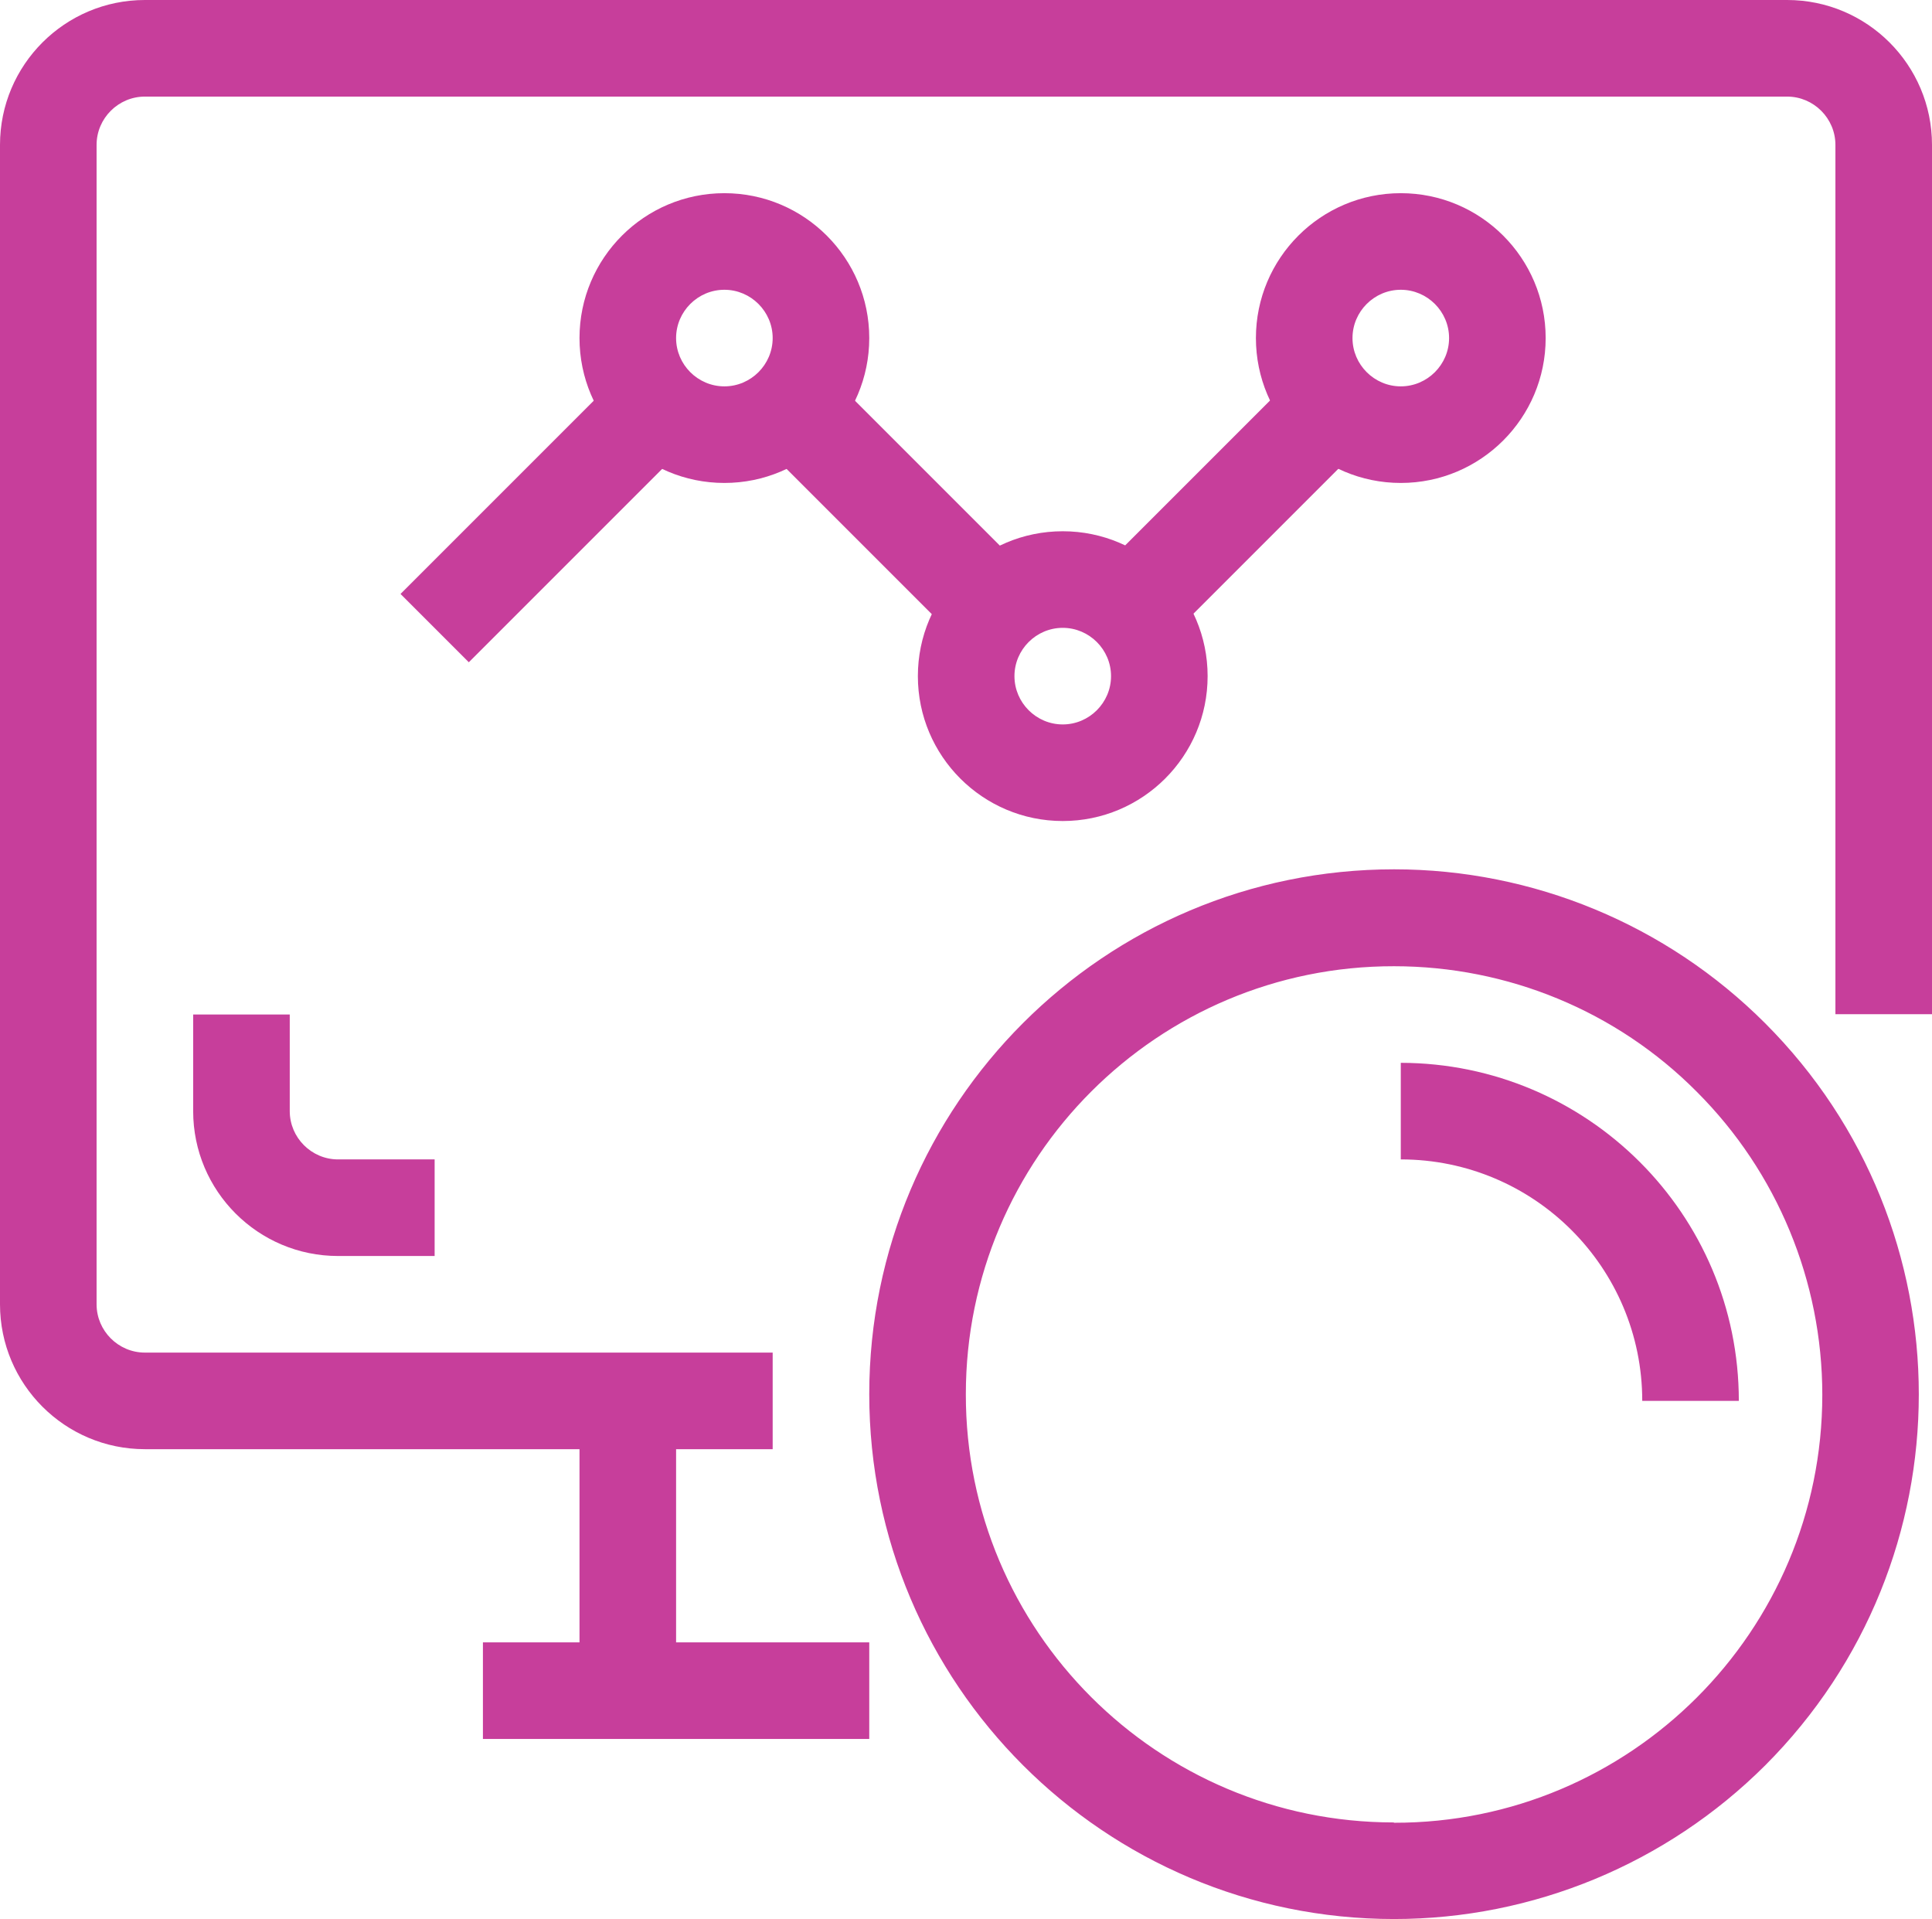 <?xml version="1.0" encoding="UTF-8"?>
<svg id="Layer_2" data-name="Layer 2" xmlns="http://www.w3.org/2000/svg" viewBox="0 0 60.41 60">
  <defs>
    <style>
      .cls-1 {
        fill: #c73e9b;
      }
    </style>
  </defs>
  <g id="Layer_1-2" data-name="Layer 1">
    <g>
      <path class="cls-1" d="m55.88,0H4.53C2.03,0,0,2.03,0,4.53v36.25c0,2.5,2.03,4.53,4.53,4.53h19.63v-3.02H4.53c-.83,0-1.51-.68-1.51-1.51V4.53c0-.83.68-1.51,1.51-1.51h51.35c.83,0,1.51.68,1.51,1.51v27.18h3.02V4.53c0-2.5-2.03-4.53-4.53-4.53Z"/>
      <rect class="cls-1" x="18.12" y="43.8" width="3.02" height="9.06"/>
      <path class="cls-1" d="m10.57,36.25c-.83,0-1.51-.68-1.51-1.51v-3.02h-3.02v3.02c0,2.5,2.03,4.53,4.53,4.53h3.02v-3.02h-3.02Z"/>
      <path class="cls-1" d="m55.19,31.99c-3.08-3.08-7.25-4.81-11.6-4.81-9.06,0-16.41,7.35-16.41,16.41,0,9.06,7.35,16.41,16.41,16.41,4.35,0,8.52-1.73,11.6-4.8,6.41-6.41,6.41-16.8,0-23.21Zm-11.61,24.99c-7.39,0-13.39-6-13.38-13.39,0-7.39,6-13.39,13.39-13.38,3.55,0,6.96,1.4,9.47,3.93,2.51,2.51,3.92,5.92,3.92,9.47,0,7.39-6,13.39-13.39,13.38Z"/>
      <path class="cls-1" d="m43.8,33.23v3.02c4.17,0,7.55,3.38,7.55,7.55h3.02c0-5.84-4.74-10.56-10.57-10.57Z"/>
      <rect class="cls-1" x="15.1" y="51.35" width="12.08" height="3.02"/>
      <path class="cls-1" d="m22.65,6.04c-2.5,0-4.53,2.03-4.53,4.53s2.03,4.53,4.53,4.53,4.53-2.03,4.53-4.53-2.03-4.53-4.53-4.53Zm0,6.04c-.83,0-1.51-.68-1.51-1.51s.68-1.51,1.51-1.51,1.51.68,1.51,1.51-.68,1.51-1.51,1.51Z"/>
      <path class="cls-1" d="m33.23,16.61c-2.5,0-4.53,2.03-4.53,4.53s2.03,4.53,4.53,4.53,4.53-2.03,4.53-4.53-2.03-4.53-4.53-4.53Zm0,6.04c-.83,0-1.51-.68-1.51-1.51s.68-1.51,1.51-1.51,1.51.68,1.51,1.51c0,.83-.68,1.51-1.51,1.51Z"/>
      <rect class="cls-1" x="12.03" y="14.35" width="10.68" height="3.02" transform="translate(-6.13 16.93) rotate(-45)"/>
      <rect class="cls-1" x="26.42" y="10.52" width="3.02" height="10.68" transform="translate(-3.03 24.4) rotate(-45)"/>
      <path class="cls-1" d="m43.8,6.04c-2.5,0-4.53,2.03-4.53,4.53s2.03,4.53,4.53,4.53,4.53-2.03,4.53-4.53c0-2.5-2.03-4.53-4.53-4.53Zm0,6.04c-.83,0-1.51-.68-1.51-1.51s.68-1.51,1.51-1.51,1.51.68,1.51,1.51-.68,1.51-1.51,1.51Z"/>
      <rect class="cls-1" x="33.17" y="14.35" width="10.68" height="3.02" transform="translate(.06 31.88) rotate(-45)"/>
    </g>
  </g>
</svg>